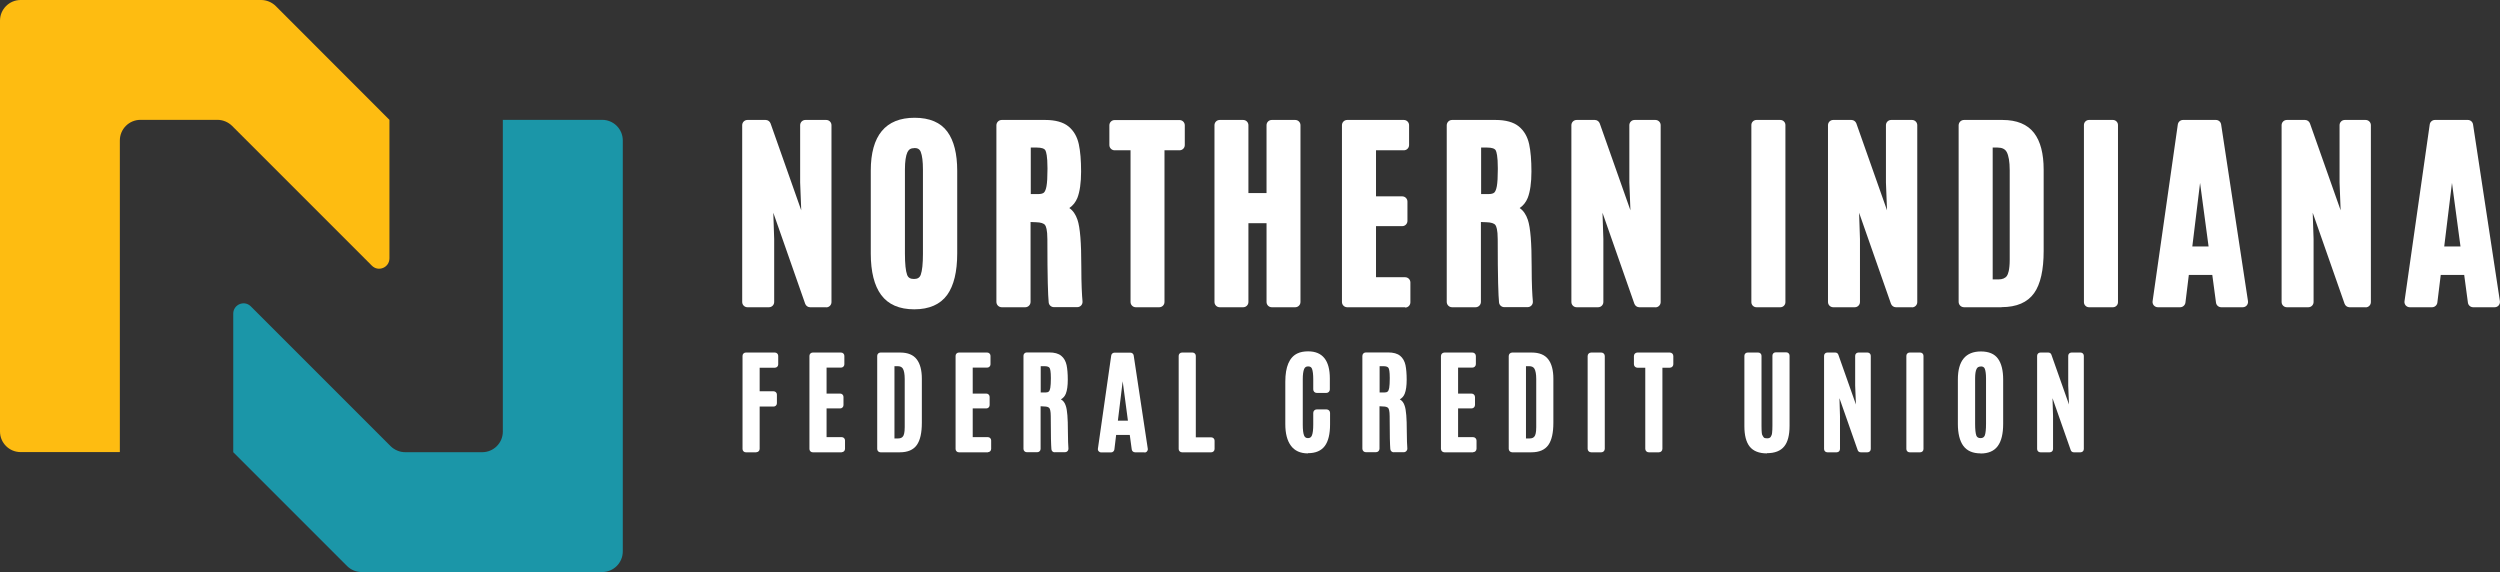 <?xml version="1.0" encoding="UTF-8"?><svg id="Layer_2" xmlns="http://www.w3.org/2000/svg" width="229.05" height="52.41" viewBox="0 0 229.05 52.41"><rect x="0" y="0" width="229.05" height="52.41" fill="#333333" stroke="none"/><defs><style>.cls-1{fill:#fff;}.cls-2{fill:#febc11;}.cls-3{fill:#1b96a8;}</style></defs><path class="cls-1" d="m75.7,28.15h-1.48c-.2,0-.38-.13-.45-.32l-2.92-8.34.08,2.41v5.77c0,.26-.21.48-.48.48h-1.97c-.26,0-.48-.21-.48-.48V11.47c0-.26.21-.48.48-.48h1.67c.2,0,.38.13.45.32l2.81,7.96-.1-2.55v-5.25c0-.26.21-.48.48-.48h1.91c.26,0,.48.21.48.48v16.21c0,.26-.21.48-.48.48Z"/><path class="cls-1" d="m83.76,28.34c-1.36,0-2.38-.44-3.03-1.32-.63-.85-.95-2.13-.95-3.8v-7.58c0-3.22,1.35-4.85,4.02-4.85,1.37,0,2.38.43,3,1.28.6.82.9,2.02.9,3.57v7.58c0,1.68-.31,2.95-.92,3.8-.63.87-1.65,1.32-3.01,1.32Zm.02-14.77c-.32,0-.51.11-.64.37-.15.32-.23.85-.23,1.58v7.73c0,.93.07,1.58.2,1.93.1.27.3.38.63.38s.52-.12.62-.39c.13-.36.2-1,.2-1.92v-7.72c0-.74-.07-1.28-.2-1.61-.1-.25-.28-.36-.59-.36Z"/><path class="cls-1" d="m93.93,28.15h-2.15c-.27,0-.49-.22-.49-.49V11.48c0-.27.22-.49.49-.49h3.98c.93,0,1.65.2,2.13.59.48.39.8.94.95,1.63.14.64.21,1.49.21,2.51s-.12,1.85-.34,2.41c-.16.39-.4.7-.74.93.34.23.59.6.75,1.08.24.71.35,2.11.35,4.29,0,1.65.06,2.64.11,3.18.01.14-.03.27-.12.37-.09.1-.22.16-.36.16h-2.14s0,0,0,0c-.25,0-.46-.19-.48-.44-.06-.63-.12-2.14-.12-5.79,0-.87-.13-1.18-.21-1.29-.12-.16-.4-.25-.83-.26l-.5-.02v7.32c0,.27-.22.49-.49.49Zm.5-10.37h.71c.24,0,.41-.05.51-.14.1-.1.18-.3.23-.58.06-.33.09-.86.09-1.56v-.1c0-1.11-.12-1.49-.19-1.62-.09-.17-.36-.26-.78-.26h-.56v4.25Z"/><path class="cls-1" d="m106.2,28.15h-2.14c-.27,0-.48-.22-.48-.48v-13.9h-1.46c-.27,0-.48-.22-.48-.48v-1.81c0-.27.22-.48.48-.48h5.95c.27,0,.48.22.48.48v1.81c0,.27-.22.48-.48.48h-1.38v13.9c0,.27-.22.48-.48.48Z"/><path class="cls-1" d="m118.67,28.15h-2.15c-.27,0-.48-.22-.48-.48v-7.22h-1.66v7.22c0,.27-.22.48-.48.48h-2.15c-.27,0-.48-.22-.48-.48V11.47c0-.27.22-.48.48-.48h2.15c.27,0,.48.22.48.48v6.22h1.66v-6.22c0-.27.22-.48.48-.48h2.15c.27,0,.48.22.48.48v16.2c0,.27-.22.48-.48.48Z"/><path class="cls-1" d="m128.74,28.15h-5.31c-.26,0-.48-.21-.48-.48V11.47c0-.26.21-.48.48-.48h5.19c.26,0,.48.21.48.48v1.82c0,.26-.21.48-.48.48h-2.55v4.22h2.4c.26,0,.48.21.48.48v1.77c0,.26-.21.48-.48.48h-2.4v4.68h2.67c.26,0,.48.21.48.48v1.82c0,.26-.21.48-.48.48Z"/><path class="cls-1" d="m135.19,28.15h-2.15c-.27,0-.49-.22-.49-.49V11.48c0-.27.22-.49.49-.49h3.98c.93,0,1.65.2,2.13.59.48.39.8.94.95,1.63.14.64.21,1.49.21,2.51s-.12,1.85-.34,2.41c-.16.39-.4.7-.74.93.34.23.59.6.75,1.08.24.71.35,2.11.35,4.29,0,1.65.06,2.64.11,3.18.01.14-.03.27-.12.37-.09.1-.22.16-.36.16h-2.14s0,0,0,0c-.25,0-.46-.19-.48-.44-.06-.63-.12-2.14-.12-5.79,0-.87-.13-1.18-.21-1.29-.12-.16-.4-.25-.83-.26l-.5-.02v7.32c0,.27-.22.49-.49.49Zm.5-10.37h.71c.24,0,.41-.05.51-.14.1-.1.18-.3.23-.58.06-.33.09-.86.09-1.56v-.1c0-1.1-.12-1.49-.19-1.62-.09-.17-.36-.26-.78-.26h-.56v4.25Z"/><path class="cls-1" d="m151.67,28.15h-1.48c-.2,0-.38-.13-.45-.32l-2.92-8.34.08,2.41v5.77c0,.26-.21.48-.48.48h-1.97c-.26,0-.48-.21-.48-.48V11.47c0-.26.21-.48.48-.48h1.67c.2,0,.38.13.45.32l2.81,7.96-.1-2.55v-5.25c0-.26.21-.48.48-.48h1.91c.26,0,.48.21.48.48v16.21c0,.26-.21.48-.48.48Z"/><path class="cls-1" d="m163.12,28.15h-2.2c-.25,0-.46-.21-.46-.46V11.45c0-.25.21-.46.46-.46h2.2c.25,0,.46.21.46.46v16.24c0,.25-.21.46-.46.46Z"/><path class="cls-1" d="m175.18,28.15h-1.48c-.2,0-.38-.13-.45-.32l-2.92-8.34.08,2.41v5.77c0,.26-.21.48-.48.48h-1.97c-.26,0-.48-.21-.48-.48V11.47c0-.26.21-.48.48-.48h1.67c.2,0,.38.13.45.32l2.81,7.96-.1-2.55v-5.25c0-.26.21-.48.48-.48h1.91c.26,0,.48.21.48.48v16.21c0,.26-.21.48-.48.48Z"/><path class="cls-1" d="m183.38,28.15h-3.43c-.28,0-.5-.22-.5-.5V11.49c0-.28.22-.5.5-.5h3.52c1.31,0,2.28.4,2.89,1.19.59.77.88,1.9.88,3.36v7.47c0,1.72-.29,3.02-.87,3.84-.61.86-1.61,1.29-2.98,1.29Zm-.81-2.55h.53c.36,0,.62-.11.77-.32.1-.14.26-.52.26-1.49v-8.18c0-.8-.1-1.37-.28-1.69-.15-.27-.43-.4-.83-.4h-.45v12.07Z"/><path class="cls-1" d="m193.59,28.15h-2.2c-.25,0-.46-.21-.46-.46V11.45c0-.25.21-.46.46-.46h2.2c.25,0,.46.21.46.46v16.24c0,.25-.21.46-.46.46Z"/><path class="cls-1" d="m205.48,28.15h-1.97c-.24,0-.45-.18-.48-.42l-.34-2.54h-2.15l-.31,2.53c-.03.24-.24.43-.48.43h-2.05c-.14,0-.27-.06-.37-.17-.09-.11-.13-.25-.11-.38l2.31-16.19c.03-.24.24-.42.48-.42h3.01c.24,0,.44.17.48.41l2.46,16.19c.02.14-.02.28-.11.39-.09.11-.23.17-.37.17Zm-4.62-5.57h1.49l-.78-5.82-.71,5.82Z"/><path class="cls-1" d="m216.74,28.15h-1.48c-.2,0-.38-.13-.45-.32l-2.92-8.34.08,2.41v5.77c0,.26-.21.48-.48.48h-1.97c-.26,0-.48-.21-.48-.48V11.47c0-.26.21-.48.48-.48h1.67c.2,0,.38.13.45.32l2.81,7.96-.1-2.55v-5.25c0-.26.21-.48.48-.48h1.91c.26,0,.48.21.48.48v16.21c0,.26-.21.48-.48.48Z"/><path class="cls-1" d="m228.56,28.15h-1.97c-.24,0-.45-.18-.48-.42l-.34-2.54h-2.15l-.31,2.53c-.03.24-.24.43-.48.43h-2.05c-.14,0-.27-.06-.37-.17-.09-.11-.13-.25-.11-.38l2.31-16.19c.03-.24.24-.42.48-.42h3.01c.24,0,.44.17.48.41l2.46,16.19c.02.14-.02.28-.11.39-.09.11-.23.17-.37.17Zm-4.62-5.57h1.49l-.78-5.82-.71,5.82Z"/><path class="cls-1" d="m69.3,41.44h-.97c-.17,0-.3-.14-.3-.3v-8.54c0-.17.14-.3.3-.3h2.67c.17,0,.3.14.3.3v.79c0,.17-.14.3-.3.3h-1.4v2.16h1.28c.17,0,.3.14.3.3v.8c0,.17-.14.3-.3.3h-1.28v3.88c0,.17-.14.3-.3.3Z"/><path class="cls-1" d="m77.12,41.44h-2.66c-.17,0-.3-.14-.3-.3v-8.54c0-.17.14-.3.3-.3h2.6c.17,0,.3.14.3.3v.78c0,.17-.14.3-.3.3h-1.33v2.38h1.25c.17,0,.3.14.3.3v.76c0,.17-.14.3-.3.3h-1.25v2.63h1.39c.17,0,.3.14.3.3v.78c0,.17-.14.3-.3.3Z"/><path class="cls-1" d="m82.43,41.44h-1.76c-.17,0-.3-.14-.3-.3v-8.54c0-.17.14-.3.3-.3h1.81c.69,0,1.2.21,1.51.62.31.4.47,1,.47,1.78v4.03c0,.92-.15,1.6-.46,2.04-.32.45-.84.67-1.56.67Zm-.49-1.27h.34c.22,0,.36-.06.46-.2.07-.1.15-.32.15-.83v-4.41c0-.44-.06-.76-.16-.94-.09-.16-.25-.24-.49-.24h-.29v6.61Z"/><path class="cls-1" d="m90.51,41.44h-2.66c-.17,0-.3-.14-.3-.3v-8.54c0-.17.14-.3.3-.3h2.6c.17,0,.3.14.3.3v.78c0,.17-.14.3-.3.3h-1.33v2.38h1.25c.17,0,.3.14.3.3v.76c0,.17-.14.3-.3.3h-1.25v2.63h1.39c.17,0,.3.14.3.3v.78c0,.17-.14.3-.3.3Z"/><path class="cls-1" d="m96.63,41.44c-.16,0-.29-.12-.3-.28-.03-.36-.06-1.18-.06-3.03,0-.46-.07-.65-.12-.73-.07-.1-.24-.16-.49-.16h0s-.32-.02-.32-.02v3.91c0,.17-.14.3-.3.3h-.97c-.17,0-.3-.14-.3-.3v-8.54c0-.17.14-.3.3-.3h2.05c.49,0,.86.1,1.11.31.25.2.41.49.49.85.07.34.11.79.11,1.34s-.06.98-.18,1.28c-.09.23-.24.4-.45.52.21.11.36.31.45.6.13.38.19,1.13.19,2.29,0,.83.03,1.33.05,1.62.01.18-.12.32-.3.33h-.96Zm-1.29-5.48h.44c.14,0,.25-.03.31-.09.07-.06.11-.18.14-.34.03-.18.05-.47.05-.85v-.06c0-.58-.06-.81-.11-.9-.06-.11-.22-.17-.47-.17h-.35v2.4Z"/><path class="cls-1" d="m104.86,41.44h-.87c-.15,0-.28-.11-.3-.26l-.18-1.33h-1.25l-.16,1.33c-.02.15-.15.27-.3.27h-.91c-.18,0-.33-.16-.3-.34l1.22-8.54c.02-.15.15-.26.3-.26h1.46c.15,0,.28.11.3.26l1.29,8.54c.03.18-.11.35-.3.35Zm-2.44-2.9h.92l-.48-3.61-.44,3.61Z"/><path class="cls-1" d="m110.98,41.44h-2.69c-.17,0-.3-.14-.3-.3v-8.54c0-.17.14-.3.3-.3h.97c.17,0,.3.14.3.3v7.47h1.42c.17,0,.3.14.3.3v.77c0,.17-.14.3-.3.3Z"/><path class="cls-1" d="m119.83,41.54c-.69,0-1.22-.24-1.56-.71-.34-.46-.51-1.12-.51-1.97v-3.89c0-1.37.37-2.24,1.11-2.59.27-.13.6-.19.98-.19,1.32,0,1.99.83,1.99,2.48v1.01c0,.18-.14.32-.32.32h-.88c-.18,0-.32-.14-.32-.32v-.93c0-.44-.04-.76-.11-.95-.06-.16-.17-.23-.36-.23s-.3.08-.37.25c-.08.2-.12.51-.12.92v4.17c0,.46.04.8.12.99.07.17.18.24.36.24s.29-.08.36-.25c.08-.2.12-.53.12-1v-1.06c0-.18.14-.32.32-.32h.9c.18,0,.32.14.32.32v1.05c0,.88-.16,1.55-.48,1.98-.33.44-.84.66-1.54.66Z"/><path class="cls-1" d="m127.7,41.44c-.17,0-.31-.13-.32-.3-.03-.37-.06-1.19-.06-3.01,0-.46-.07-.65-.12-.73-.07-.1-.24-.16-.49-.16h0s-.32-.02-.32-.02v3.89c0,.18-.14.32-.32.32h-.93c-.18,0-.32-.14-.32-.32v-8.5c0-.18.14-.32.32-.32h2.03c.49,0,.86.1,1.11.31.25.2.41.49.49.85.07.34.11.79.11,1.34s-.06.98-.18,1.28c-.09.23-.24.4-.45.52.21.11.36.31.45.6.13.38.19,1.13.19,2.29,0,.81.03,1.31.05,1.6.01.19-.13.35-.32.35h-.92Zm-1.31-5.48h.44c.14,0,.25-.03.31-.09.07-.06.11-.18.14-.34.03-.18.05-.47.05-.85v-.06c0-.58-.06-.81-.11-.9-.06-.11-.22-.17-.47-.17h-.35v2.4Z"/><path class="cls-1" d="m134.96,41.44h-2.62c-.18,0-.32-.14-.32-.32v-8.5c0-.18.14-.32.32-.32h2.56c.18,0,.32.14.32.32v.74c0,.18-.14.32-.32.32h-1.31v2.38h1.23c.18,0,.32.14.32.32v.72c0,.18-.14.32-.32.32h-1.23v2.63h1.37c.18,0,.32.14.32.32v.74c0,.18-.14.32-.32.32Z"/><path class="cls-1" d="m140.29,41.44h-1.74c-.18,0-.32-.14-.32-.32v-8.5c0-.18.14-.32.32-.32h1.79c.69,0,1.2.21,1.51.62.31.4.47,1,.47,1.78v4.03c0,.92-.15,1.6-.46,2.04-.32.45-.84.67-1.56.67Zm-.49-1.27h.34c.22,0,.36-.06.46-.2.07-.1.15-.32.15-.83v-4.41c0-.44-.06-.76-.16-.94-.09-.16-.25-.24-.49-.24h-.29v6.61Z"/><path class="cls-1" d="m146.71,41.44h-.93c-.18,0-.32-.14-.32-.32v-8.5c0-.18.14-.32.32-.32h.93c.18,0,.32.14.32.32v8.5c0,.18-.14.32-.32.32Z"/><path class="cls-1" d="m151.98,41.44h-.92c-.18,0-.32-.14-.32-.32v-7.43h-.72c-.18,0-.32-.14-.32-.32v-.75c0-.18.14-.32.32-.32h2.97c.18,0,.32.14.32.32v.75c0,.18-.14.32-.32.32h-.68v7.43c0,.18-.14.32-.32.32Z"/><path class="cls-1" d="m161.89,41.54c-.72,0-1.25-.21-1.58-.62-.33-.41-.49-1.04-.49-1.88v-6.44c0-.17.13-.3.3-.3h.97c.17,0,.3.13.3.3v6.42c0,.59.04.77.06.81.04.09.09.18.15.25.04.05.15.08.3.08s.27-.04.33-.13c.07-.1.12-.23.13-.38.02-.17.03-.38.03-.65v-6.42c0-.17.13-.3.3-.3h.97c.17,0,.3.13.3.3v6.44c0,.84-.16,1.48-.49,1.88h0c-.33.41-.86.62-1.58.62Z"/><path class="cls-1" d="m171.11,41.44h-.63c-.13,0-.24-.08-.28-.2l-1.67-4.76.05,1.65v3.01c0,.17-.13.3-.3.3h-.86c-.17,0-.3-.13-.3-.3v-8.54c0-.17.13-.3.3-.3h.73c.13,0,.24.08.28.2l1.61,4.56-.07-1.73v-2.73c0-.17.13-.3.3-.3h.83c.17,0,.3.13.3.3v8.54c0,.17-.13.3-.3.3Z"/><path class="cls-1" d="m175.93,41.44h-.97c-.17,0-.3-.13-.3-.3v-8.54c0-.17.13-.3.3-.3h.97c.17,0,.3.13.3.3v8.54c0,.17-.13.3-.3.3Z"/><path class="cls-1" d="m181.47,41.54c-.72,0-1.25-.23-1.59-.69-.33-.45-.5-1.13-.5-2.01v-4.08c0-1.7.71-2.56,2.11-2.56.72,0,1.25.22,1.57.67.31.43.47,1.07.47,1.89v4.08c0,.89-.16,1.57-.49,2.02h0c-.33.46-.86.69-1.58.69Zm.01-7.96c-.19,0-.32.07-.39.23-.09.18-.13.47-.13.87v4.16c0,.51.04.86.11,1.06.06.16.19.24.39.24s.32-.08.39-.25c.07-.2.11-.55.11-1.05v-4.16c0-.41-.04-.7-.11-.89-.06-.15-.18-.22-.37-.22Z"/><path class="cls-1" d="m190.63,41.44h-.63c-.13,0-.24-.08-.28-.2l-1.67-4.76.05,1.65v3.01c0,.17-.13.3-.3.3h-.86c-.17,0-.3-.13-.3-.3v-8.54c0-.17.13-.3.3-.3h.73c.13,0,.24.08.28.2l1.61,4.56-.07-1.73v-2.73c0-.17.13-.3.3-.3h.83c.17,0,.3.13.3.3v8.54c0,.17-.13.3-.3.3Z"/><path class="cls-3" d="m46.07,10.98v28.56c0,1.05-.85,1.89-1.89,1.89h-7.05c-.5,0-.98-.2-1.34-.55l-12.81-12.81c-.6-.6-1.61-.17-1.61.67v12.69l10.43,10.43c.36.36.84.55,1.34.55h22.03c1.05,0,1.89-.85,1.89-1.89V12.87c0-1.05-.85-1.89-1.89-1.89h-9.09Z"/><path class="cls-2" d="m35.68,10.98L25.26.55C24.9.2,24.42,0,23.92,0H1.89C.85,0,0,.85,0,1.89v37.64c0,1.05.85,1.89,1.89,1.89h9.09V12.87c0-1.05.85-1.89,1.89-1.89h7.05c.5,0,.98.2,1.34.55l12.81,12.81c.6.6,1.61.17,1.61-.67v-12.69Z"/></svg>